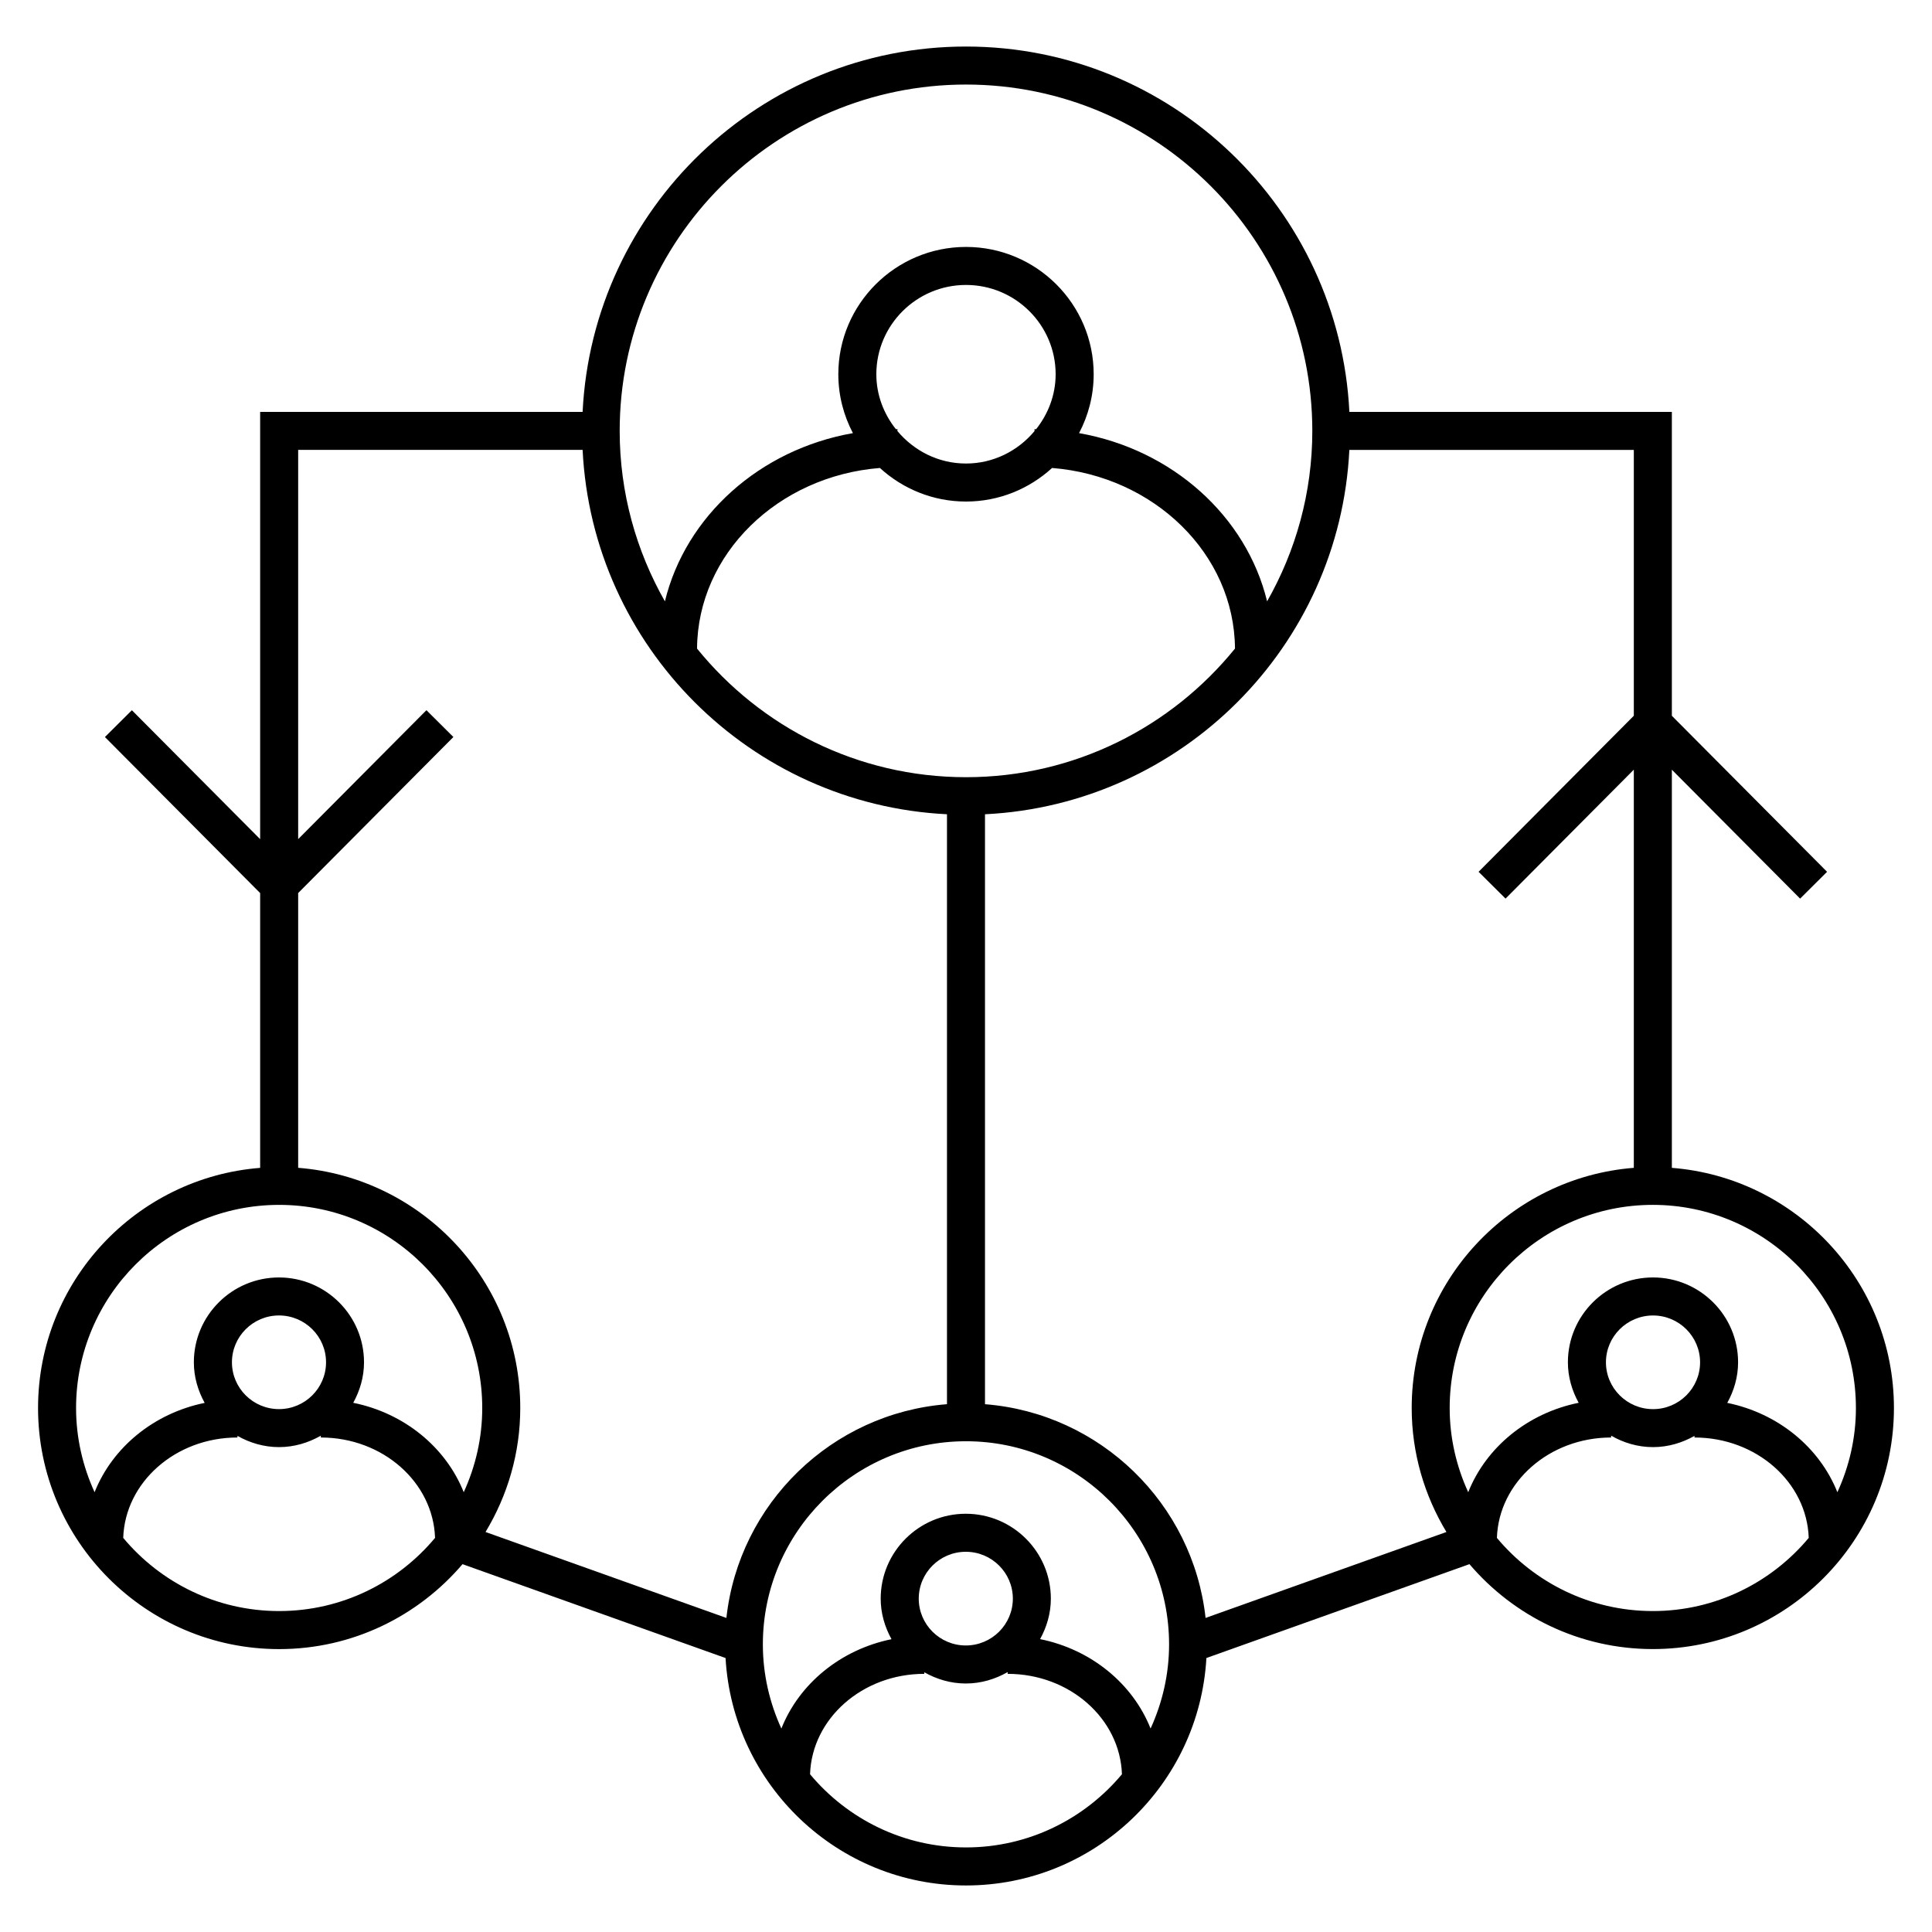 <?xml version="1.0" encoding="UTF-8"?>
<!-- Uploaded to: SVG Repo, www.svgrepo.com, Generator: SVG Repo Mixer Tools -->
<svg fill="#000000" width="800px" height="800px" version="1.1" viewBox="144 144 512 512" xmlns="http://www.w3.org/2000/svg">
 <path d="m587.06 453.49v-105.51l33.988 34.164 7.144-7.106-41.133-41.348v-80.535h-85.461c-2.652-53.82-47.137-96.82-101.6-96.82s-98.949 43.004-101.6 96.82h-85.457v113.23l-33.992-34.168-7.144 7.106 41.137 41.352v72.824c-32.879 2.578-58.859 30.105-58.859 63.637 0 35.23 28.66 63.895 63.898 63.895 19.445 0 36.863-8.758 48.594-22.512l69.707 24.879c1.891 33.543 29.703 60.27 63.715 60.27s61.824-26.73 63.711-60.277l69.711-24.875c11.73 13.75 29.145 22.504 48.598 22.504 35.23 0 63.895-28.656 63.895-63.895 0-33.52-25.977-61.047-58.855-63.633zm48.777 63.645c0 7.969-1.785 15.512-4.914 22.324-4.715-11.859-15.672-20.918-29.18-23.68 1.773-3.211 2.867-6.836 2.867-10.758 0-12.398-10.113-22.484-22.547-22.484-12.438 0-22.555 10.086-22.555 22.484 0 3.906 1.094 7.527 2.856 10.734-13.547 2.734-24.547 11.812-29.27 23.699-3.125-6.816-4.914-14.359-4.914-22.324 0-29.68 24.148-53.828 53.828-53.828 29.688 0.008 53.828 24.152 53.828 53.832zm-66.246-12.109c0-6.84 5.598-12.41 12.48-12.41 6.871 0 12.469 5.562 12.469 12.41 0 6.848-5.594 12.41-12.469 12.41-6.883-0.004-12.48-5.57-12.48-12.41zm-169.59-338.62c50.609 0 91.777 41.172 91.777 91.785 0 16.426-4.394 31.82-11.98 45.172-5.496-22.582-25.125-40.238-49.832-44.578 2.457-4.676 3.871-9.977 3.871-15.609 0-18.602-15.18-33.734-33.836-33.734s-33.836 15.133-33.836 33.734c0 5.633 1.41 10.934 3.871 15.609-24.707 4.336-44.336 21.996-49.828 44.582-7.594-13.352-11.984-28.754-11.984-45.176-0.004-50.613 41.168-91.785 91.777-91.785zm0 183.56c-28.758 0-54.441-13.316-71.277-34.082 0.172-25.109 21.445-45.727 48.461-47.867 6.027 5.508 14.02 8.898 22.816 8.898s16.793-3.391 22.812-8.898c27.016 2.144 48.297 22.758 48.473 47.863-16.84 20.77-42.527 34.086-71.285 34.086zm-23.762-106.79c0-13.043 10.66-23.66 23.758-23.66 13.105 0 23.758 10.617 23.758 23.66 0 5.523-1.988 10.539-5.18 14.57-0.137 0-0.277-0.02-0.414-0.02v0.52c-4.359 5.203-10.836 8.594-18.164 8.594-7.324 0-13.809-3.391-18.168-8.602v-0.516c-0.137 0-0.273 0.016-0.406 0.02-3.191-4.023-5.184-9.043-5.184-14.566zm-158.26 220.13c29.68 0 53.82 24.148 53.82 53.828 0 7.965-1.785 15.508-4.906 22.32-4.727-11.887-15.73-20.957-29.281-23.695 1.762-3.211 2.856-6.828 2.856-10.734 0-12.398-10.113-22.484-22.547-22.484s-22.547 10.086-22.547 22.484c0 3.914 1.098 7.543 2.867 10.758-13.496 2.75-24.453 11.805-29.176 23.668-3.117-6.812-4.906-14.355-4.906-22.32 0-29.68 24.145-53.824 53.82-53.824zm-12.512 41.715c0-6.84 5.594-12.41 12.469-12.41 6.879 0 12.469 5.562 12.469 12.41 0 6.848-5.594 12.41-12.469 12.41-6.879-0.004-12.469-5.57-12.469-12.41zm12.512 65.926c-16.59 0-31.441-7.551-41.324-19.391 0.492-14.742 13.863-26.602 30.273-26.602v-0.43c3.266 1.84 6.984 2.977 11 2.977 4.051 0 7.805-1.152 11.094-3.031v0.484c16.41 0 29.785 11.859 30.273 26.602-9.871 11.84-24.723 19.391-41.316 19.391zm5.039-117.46v-72.82l41.137-41.352-7.144-7.106-33.992 34.168v-103.15h75.379c2.57 52.133 44.43 93.988 96.562 96.559v156.34c-30.555 2.402-55.137 26.344-58.457 56.645l-63.832-22.777c5.805-9.617 9.203-20.836 9.203-32.863 0.004-33.535-25.977-61.062-58.855-63.648zm176.98 180.1c-16.59 0-31.441-7.551-41.324-19.391 0.484-14.746 13.859-26.609 30.273-26.609v-0.418c3.266 1.84 6.984 2.977 11 2.977 4.055 0 7.805-1.152 11.094-3.031v0.473c16.414 0 29.789 11.859 30.285 26.605-9.887 11.836-24.738 19.395-41.328 19.395zm-0.051-53.52c-6.871 0-12.469-5.562-12.469-12.41s5.594-12.418 12.469-12.418c6.879 0 12.469 5.566 12.469 12.418 0 6.848-5.598 12.41-12.469 12.41zm48.969 22.012c-4.727-11.887-15.73-20.957-29.281-23.695 1.762-3.203 2.852-6.82 2.852-10.727 0-12.402-10.113-22.496-22.547-22.496-12.43 0-22.547 10.09-22.547 22.496 0 3.91 1.098 7.535 2.867 10.746-13.512 2.762-24.477 11.82-29.188 23.68-3.117-6.812-4.906-14.348-4.906-22.312 0.008-29.676 24.152-53.824 53.832-53.824s53.82 24.148 53.82 53.828c0 7.961-1.789 15.496-4.902 22.305zm14.574-29.309c-3.324-30.297-27.898-54.242-58.457-56.641v-156.34c52.133-2.57 93.992-44.426 96.559-96.559h75.387v70.453l-41.141 41.352 7.144 7.106 33.996-34.172v105.52c-32.883 2.586-58.863 30.113-58.863 63.645 0 12.031 3.406 23.25 9.203 32.863zm118.53-1.824c-16.59 0-31.438-7.551-41.324-19.387 0.492-14.746 13.863-26.605 30.273-26.605v-0.484c3.289 1.875 7.043 3.031 11.098 3.031 4.012 0 7.723-1.137 10.992-2.977v0.43c16.41 0 29.781 11.859 30.273 26.605-9.879 11.836-24.727 19.387-41.312 19.387z"/>
</svg>